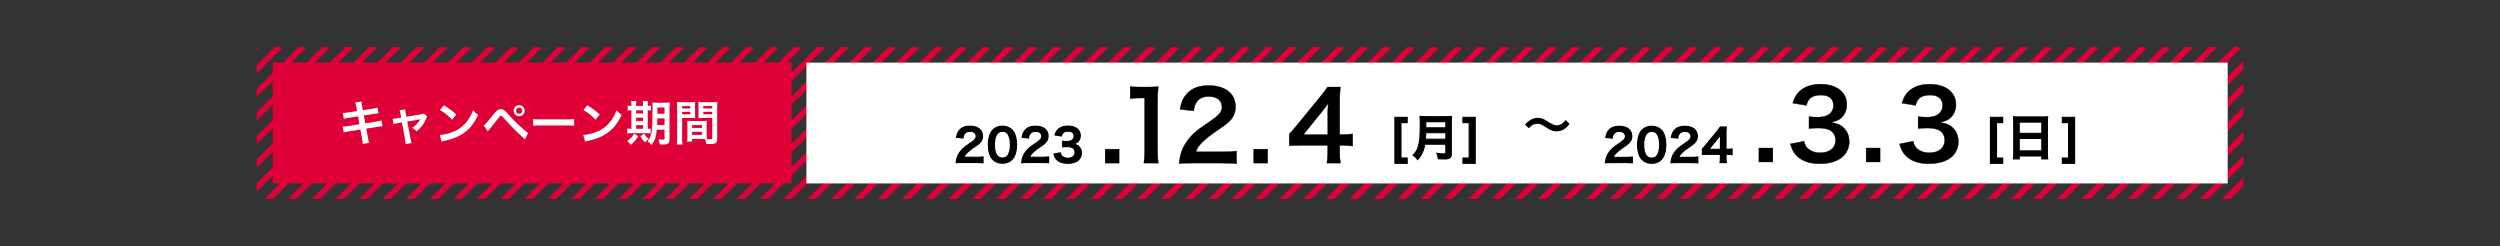 <?xml version="1.0" encoding="utf-8"?>
<!-- Generator: Adobe Illustrator 27.5.0, SVG Export Plug-In . SVG Version: 6.00 Build 0)  -->
<svg version="1.1" id="レイヤー_1" xmlns="http://www.w3.org/2000/svg" xmlns:xlink="http://www.w3.org/1999/xlink" x="0px"
	 y="0px" width="1366px" height="134.437px" viewBox="0 0 1366 134.437" style="enable-background:new 0 0 1366 134.437;"
	 xml:space="preserve">
<rect x="0" y="0" width="1366" height="134.437" fill="#333333" stroke="none"/>
<style type="text/css">
	.st0{clip-path:url(#SVGID_00000127040016423756009150000011998931875402141330_);}
	.st1{fill:#DF0037;}
	.st2{fill:#FFFFFF;}
</style>
<g>
	<g>
		<defs>
			<rect id="SVGID_1_" x="140.25" y="25.719" width="1085.5" height="83"/>
		</defs>
		<clipPath id="SVGID_00000060709242184659184520000001629758905512852873_">
			<use xlink:href="#SVGID_1_"  style="overflow:visible;"/>
		</clipPath>
		<g style="clip-path:url(#SVGID_00000060709242184659184520000001629758905512852873_);">
			
				<rect x="38.286" y="65.74" transform="matrix(0.707 -0.707 0.707 0.707 -18.971 88.953)" class="st1" width="119.253" height="3.285"/>
			
				<rect x="51.185" y="65.74" transform="matrix(0.707 -0.707 0.707 0.707 -15.195 98.073)" class="st1" width="119.252" height="3.285"/>
			
				<rect x="64.075" y="65.741" transform="matrix(0.707 -0.707 0.707 0.707 -11.404 107.245)" class="st1" width="119.253" height="3.285"/>
			
				<rect x="76.956" y="65.738" transform="matrix(0.707 -0.707 0.707 0.707 -7.627 116.355)" class="st1" width="119.253" height="3.285"/>
			
				<rect x="89.846" y="65.74" transform="matrix(0.707 -0.707 0.707 0.707 -3.875 125.406)" class="st1" width="119.253" height="3.285"/>
			
				<rect x="102.745" y="65.74" transform="matrix(0.707 -0.707 0.707 0.707 -0.098 134.527)" class="st1" width="119.253" height="3.285"/>
			
				<rect x="115.636" y="65.741" transform="matrix(0.707 -0.707 0.707 0.707 3.708 143.714)" class="st1" width="119.253" height="3.285"/>
			
				<rect x="128.516" y="65.738" transform="matrix(0.707 -0.707 0.707 0.707 7.485 152.824)" class="st1" width="119.253" height="3.285"/>
			
				<rect x="141.406" y="65.74" transform="matrix(0.707 -0.707 0.707 0.707 11.221 161.86)" class="st1" width="119.253" height="3.285"/>
			
				<rect x="154.306" y="65.74" transform="matrix(0.707 -0.707 0.707 0.707 14.998 170.98)" class="st1" width="119.253" height="3.285"/>
			
				<rect x="167.196" y="65.741" transform="matrix(0.707 -0.707 0.707 0.707 18.82 180.183)" class="st1" width="119.253" height="3.285"/>
			
				<rect x="180.076" y="65.738" transform="matrix(0.707 -0.707 0.707 0.707 22.597 189.293)" class="st1" width="119.253" height="3.285"/>
			
				<rect x="192.966" y="65.74" transform="matrix(0.707 -0.707 0.707 0.707 26.318 198.313)" class="st1" width="119.253" height="3.285"/>
			
				<rect x="205.866" y="65.74" transform="matrix(0.707 -0.707 0.707 0.707 30.095 207.433)" class="st1" width="119.253" height="3.285"/>
			
				<rect x="218.756" y="65.741" transform="matrix(0.707 -0.707 0.707 0.707 33.932 216.652)" class="st1" width="119.253" height="3.285"/>
			
				<rect x="231.636" y="65.738" transform="matrix(0.707 -0.707 0.707 0.707 37.709 225.762)" class="st1" width="119.253" height="3.285"/>
			
				<rect x="244.527" y="65.74" transform="matrix(0.707 -0.707 0.707 0.707 41.414 234.767)" class="st1" width="119.253" height="3.285"/>
			
				<rect x="257.426" y="65.74" transform="matrix(0.707 -0.707 0.707 0.707 45.191 243.887)" class="st1" width="119.253" height="3.285"/>
			
				<rect x="270.316" y="65.741" transform="matrix(0.707 -0.707 0.707 0.707 49.044 253.121)" class="st1" width="119.253" height="3.285"/>
			
				<rect x="283.197" y="65.738" transform="matrix(0.707 -0.707 0.707 0.707 52.821 262.231)" class="st1" width="119.253" height="3.285"/>
			
				<rect x="296.086" y="65.74" transform="matrix(0.707 -0.707 0.707 0.707 56.51 271.22)" class="st1" width="119.253" height="3.285"/>
			
				<rect x="308.986" y="65.74" transform="matrix(0.707 -0.707 0.707 0.707 60.287 280.34)" class="st1" width="119.253" height="3.285"/>
			
				<rect x="321.876" y="65.741" transform="matrix(0.707 -0.707 0.707 0.707 64.156 289.59)" class="st1" width="119.253" height="3.285"/>
			
				<rect x="334.757" y="65.738" transform="matrix(0.707 -0.707 0.707 0.707 67.933 298.7)" class="st1" width="119.253" height="3.285"/>
			
				<rect x="347.647" y="65.74" transform="matrix(0.707 -0.707 0.707 0.707 71.607 307.673)" class="st1" width="119.253" height="3.285"/>
			
				<rect x="360.546" y="65.74" transform="matrix(0.707 -0.707 0.707 0.707 75.384 316.793)" class="st1" width="119.253" height="3.285"/>
			
				<rect x="373.436" y="65.741" transform="matrix(0.707 -0.707 0.707 0.707 79.268 326.059)" class="st1" width="119.253" height="3.285"/>
			
				<rect x="386.317" y="65.738" transform="matrix(0.707 -0.707 0.707 0.707 83.046 335.169)" class="st1" width="119.253" height="3.285"/>
			
				<rect x="399.207" y="65.74" transform="matrix(0.707 -0.707 0.707 0.707 86.703 344.126)" class="st1" width="119.253" height="3.285"/>
			
				<rect x="412.106" y="65.74" transform="matrix(0.707 -0.707 0.707 0.707 90.48 353.246)" class="st1" width="119.253" height="3.285"/>
			
				<rect x="424.997" y="65.741" transform="matrix(0.707 -0.707 0.707 0.707 94.38 362.528)" class="st1" width="119.253" height="3.285"/>
			
				<rect x="437.877" y="65.738" transform="matrix(0.707 -0.707 0.707 0.707 98.157 371.638)" class="st1" width="119.253" height="3.285"/>
			
				<rect x="450.767" y="65.74" transform="matrix(0.707 -0.707 0.707 0.707 101.8 380.58)" class="st1" width="119.253" height="3.285"/>
			
				<rect x="463.667" y="65.74" transform="matrix(0.707 -0.707 0.707 0.707 105.576 389.7)" class="st1" width="119.253" height="3.285"/>
			
				<rect x="476.557" y="65.741" transform="matrix(0.707 -0.707 0.707 0.707 109.492 398.997)" class="st1" width="119.253" height="3.285"/>
			
				<rect x="489.437" y="65.738" transform="matrix(0.707 -0.707 0.707 0.707 113.27 408.107)" class="st1" width="119.253" height="3.285"/>
			
				<rect x="502.327" y="65.74" transform="matrix(0.707 -0.707 0.707 0.707 116.896 417.033)" class="st1" width="119.253" height="3.285"/>
			
				<rect x="515.227" y="65.74" transform="matrix(0.707 -0.707 0.707 0.707 120.673 426.153)" class="st1" width="119.253" height="3.285"/>
			
				<rect x="528.117" y="65.741" transform="matrix(0.707 -0.707 0.707 0.707 124.605 435.466)" class="st1" width="119.253" height="3.285"/>
			
				<rect x="540.997" y="65.738" transform="matrix(0.707 -0.707 0.707 0.707 128.382 444.576)" class="st1" width="119.253" height="3.285"/>
			
				<rect x="553.888" y="65.74" transform="matrix(0.707 -0.707 0.707 0.707 131.992 453.486)" class="st1" width="119.253" height="3.285"/>
			
				<rect x="566.787" y="65.74" transform="matrix(0.707 -0.707 0.707 0.707 135.769 462.607)" class="st1" width="119.253" height="3.285"/>
			
				<rect x="579.677" y="65.741" transform="matrix(0.707 -0.707 0.707 0.707 139.716 471.935)" class="st1" width="119.253" height="3.285"/>
			
				<rect x="592.558" y="65.738" transform="matrix(0.707 -0.707 0.707 0.707 143.494 481.045)" class="st1" width="119.253" height="3.285"/>
			
				<rect x="605.447" y="65.74" transform="matrix(0.707 -0.707 0.707 0.707 147.089 489.94)" class="st1" width="119.253" height="3.285"/>
			
				<rect x="618.347" y="65.74" transform="matrix(0.707 -0.707 0.707 0.707 150.866 499.06)" class="st1" width="119.253" height="3.285"/>
			
				<rect x="631.237" y="65.741" transform="matrix(0.707 -0.707 0.707 0.707 154.829 508.404)" class="st1" width="119.253" height="3.285"/>
			
				<rect x="644.118" y="65.738" transform="matrix(0.707 -0.707 0.707 0.707 158.606 517.514)" class="st1" width="119.253" height="3.285"/>
			
				<rect x="657.008" y="65.74" transform="matrix(0.707 -0.707 0.707 0.707 162.185 526.393)" class="st1" width="119.253" height="3.285"/>
			
				<rect x="669.908" y="65.74" transform="matrix(0.707 -0.707 0.707 0.707 165.962 535.513)" class="st1" width="119.253" height="3.285"/>
			
				<rect x="682.797" y="65.741" transform="matrix(0.707 -0.707 0.707 0.707 169.941 544.873)" class="st1" width="119.253" height="3.285"/>
			
				<rect x="695.678" y="65.738" transform="matrix(0.707 -0.707 0.707 0.707 173.718 553.983)" class="st1" width="119.253" height="3.285"/>
			
				<rect x="708.568" y="65.74" transform="matrix(0.707 -0.707 0.707 0.707 177.281 562.846)" class="st1" width="119.253" height="3.285"/>
			
				<rect x="721.467" y="65.74" transform="matrix(0.707 -0.707 0.707 0.707 181.058 571.966)" class="st1" width="119.253" height="3.285"/>
			
				<rect x="734.358" y="65.741" transform="matrix(0.707 -0.707 0.707 0.707 185.053 581.342)" class="st1" width="119.253" height="3.285"/>
			
				<rect x="747.238" y="65.738" transform="matrix(0.707 -0.707 0.707 0.707 188.83 590.452)" class="st1" width="119.253" height="3.285"/>
			
				<rect x="760.128" y="65.74" transform="matrix(0.707 -0.707 0.707 0.707 192.378 599.3)" class="st1" width="119.253" height="3.285"/>
			
				<rect x="773.028" y="65.74" transform="matrix(0.707 -0.707 0.707 0.707 196.155 608.42)" class="st1" width="119.253" height="3.285"/>
			
				<rect x="785.917" y="65.741" transform="matrix(0.707 -0.707 0.707 0.707 200.165 617.811)" class="st1" width="119.253" height="3.285"/>
			
				<rect x="798.798" y="65.738" transform="matrix(0.707 -0.707 0.707 0.707 203.942 626.921)" class="st1" width="119.253" height="3.285"/>
			
				<rect x="811.688" y="65.74" transform="matrix(0.707 -0.707 0.707 0.707 207.474 635.753)" class="st1" width="119.253" height="3.285"/>
			
				<rect x="824.588" y="65.74" transform="matrix(0.707 -0.707 0.707 0.707 211.251 644.873)" class="st1" width="119.253" height="3.285"/>
			
				<rect x="837.478" y="65.741" transform="matrix(0.707 -0.707 0.707 0.707 215.277 654.28)" class="st1" width="119.253" height="3.285"/>
			
				<rect x="850.358" y="65.738" transform="matrix(0.707 -0.707 0.707 0.707 219.054 663.39)" class="st1" width="119.253" height="3.285"/>
			
				<rect x="863.239" y="65.741" transform="matrix(0.707 -0.707 0.707 0.707 222.828 672.502)" class="st1" width="119.253" height="3.285"/>
			
				<rect x="876.12" y="65.738" transform="matrix(0.707 -0.707 0.707 0.707 226.605 681.612)" class="st1" width="119.253" height="3.285"/>
			
				<rect x="889.01" y="65.74" transform="matrix(0.707 -0.707 0.707 0.707 230.113 690.42)" class="st1" width="119.253" height="3.285"/>
			
				<rect x="901.909" y="65.74" transform="matrix(0.707 -0.707 0.707 0.707 233.89 699.54)" class="st1" width="119.253" height="3.285"/>
			
				<rect x="914.799" y="65.741" transform="matrix(0.707 -0.707 0.707 0.707 237.94 708.97)" class="st1" width="119.253" height="3.285"/>
			
				<rect x="927.68" y="65.738" transform="matrix(0.707 -0.707 0.707 0.707 241.717 718.08)" class="st1" width="119.253" height="3.285"/>
			
				<rect x="940.57" y="65.74" transform="matrix(0.707 -0.707 0.707 0.707 245.21 726.873)" class="st1" width="119.253" height="3.285"/>
			
				<rect x="953.469" y="65.74" transform="matrix(0.707 -0.707 0.707 0.707 248.987 735.993)" class="st1" width="119.253" height="3.285"/>
			
				<rect x="966.36" y="65.741" transform="matrix(0.707 -0.707 0.707 0.707 253.052 745.44)" class="st1" width="119.253" height="3.285"/>
			
				<rect x="979.24" y="65.738" transform="matrix(0.707 -0.707 0.707 0.707 256.829 754.55)" class="st1" width="119.253" height="3.285"/>
			
				<rect x="992.13" y="65.74" transform="matrix(0.707 -0.707 0.707 0.707 260.306 763.326)" class="st1" width="119.253" height="3.285"/>
			
				<rect x="1005.03" y="65.74" transform="matrix(0.707 -0.707 0.707 0.707 264.083 772.446)" class="st1" width="119.253" height="3.285"/>
			
				<rect x="1017.919" y="65.741" transform="matrix(0.707 -0.707 0.707 0.707 268.164 781.908)" class="st1" width="119.253" height="3.285"/>
			
				<rect x="1030.8" y="65.738" transform="matrix(0.707 -0.707 0.707 0.707 271.941 791.018)" class="st1" width="119.253" height="3.285"/>
			
				<rect x="1043.691" y="65.74" transform="matrix(0.707 -0.707 0.707 0.707 275.403 799.78)" class="st1" width="119.253" height="3.285"/>
			
				<rect x="1056.59" y="65.74" transform="matrix(0.707 -0.707 0.707 0.707 279.179 808.899)" class="st1" width="119.253" height="3.285"/>
			
				<rect x="1069.48" y="65.741" transform="matrix(0.707 -0.707 0.707 0.707 283.276 818.378)" class="st1" width="119.253" height="3.285"/>
			
				<rect x="1082.361" y="65.738" transform="matrix(0.707 -0.707 0.707 0.707 287.053 827.488)" class="st1" width="119.253" height="3.285"/>
			
				<rect x="1095.25" y="65.74" transform="matrix(0.707 -0.707 0.707 0.707 290.499 836.233)" class="st1" width="119.253" height="3.285"/>
			
				<rect x="1108.15" y="65.74" transform="matrix(0.707 -0.707 0.707 0.707 294.276 845.353)" class="st1" width="119.253" height="3.285"/>
			
				<rect x="1121.04" y="65.741" transform="matrix(0.707 -0.707 0.707 0.707 298.388 854.846)" class="st1" width="119.253" height="3.285"/>
			
				<rect x="1133.921" y="65.738" transform="matrix(0.707 -0.707 0.707 0.707 302.165 863.956)" class="st1" width="119.253" height="3.285"/>
			
				<rect x="1146.811" y="65.74" transform="matrix(0.707 -0.707 0.707 0.707 305.596 872.686)" class="st1" width="119.253" height="3.285"/>
			
				<rect x="1159.71" y="65.74" transform="matrix(0.707 -0.707 0.707 0.707 309.372 881.806)" class="st1" width="119.253" height="3.285"/>
			
				<rect x="1172.6" y="65.741" transform="matrix(0.707 -0.707 0.707 0.707 313.5 891.316)" class="st1" width="119.253" height="3.285"/>
			
				<rect x="1185.481" y="65.738" transform="matrix(0.707 -0.707 0.707 0.707 317.277 900.426)" class="st1" width="119.253" height="3.285"/>
			
				<rect x="1198.371" y="65.74" transform="matrix(0.707 -0.707 0.707 0.707 320.692 909.139)" class="st1" width="119.253" height="3.285"/>
			
				<rect x="1211.27" y="65.74" transform="matrix(0.707 -0.707 0.707 0.707 324.469 918.26)" class="st1" width="119.253" height="3.285"/>
			
				<rect x="1224.16" y="65.741" transform="matrix(0.707 -0.707 0.707 0.707 328.612 927.784)" class="st1" width="119.253" height="3.285"/>
			
				<rect x="1237.041" y="65.738" transform="matrix(0.707 -0.707 0.707 0.707 332.389 936.894)" class="st1" width="119.253" height="3.285"/>
			
				<rect x="1249.931" y="65.74" transform="matrix(0.707 -0.707 0.707 0.707 335.788 945.593)" class="st1" width="119.253" height="3.285"/>
			
				<rect x="1262.83" y="65.74" transform="matrix(0.707 -0.707 0.707 0.707 339.565 954.713)" class="st1" width="119.253" height="3.285"/>
			
				<rect x="1275.72" y="65.741" transform="matrix(0.707 -0.707 0.707 0.707 343.724 964.254)" class="st1" width="119.253" height="3.285"/>
			
				<rect x="1288.601" y="65.738" transform="matrix(0.707 -0.707 0.707 0.707 347.502 973.364)" class="st1" width="119.253" height="3.285"/>
			
				<rect x="1301.491" y="65.74" transform="matrix(0.707 -0.707 0.707 0.707 350.885 982.046)" class="st1" width="119.253" height="3.285"/>
			
				<rect x="1314.391" y="65.74" transform="matrix(0.707 -0.707 0.707 0.707 354.661 991.166)" class="st1" width="119.253" height="3.285"/>
			
				<rect x="1327.281" y="65.741" transform="matrix(0.707 -0.707 0.707 0.707 358.836 1000.723)" class="st1" width="119.252" height="3.285"/>
			
				<rect x="1340.161" y="65.738" transform="matrix(0.707 -0.707 0.707 0.707 362.614 1009.832)" class="st1" width="119.253" height="3.285"/>
			
				<rect x="1353.052" y="65.74" transform="matrix(0.707 -0.707 0.707 0.707 365.981 1018.5)" class="st1" width="119.253" height="3.285"/>
			
				<rect x="1365.951" y="65.74" transform="matrix(0.707 -0.707 0.707 0.707 369.758 1027.619)" class="st1" width="119.253" height="3.285"/>
			
				<rect x="1378.841" y="65.741" transform="matrix(0.707 -0.707 0.707 0.707 373.949 1037.192)" class="st1" width="119.253" height="3.285"/>
			
				<rect x="1391.722" y="65.738" transform="matrix(0.707 -0.707 0.707 0.707 377.726 1046.302)" class="st1" width="119.253" height="3.285"/>
			
				<rect x="1404.611" y="65.74" transform="matrix(0.707 -0.707 0.707 0.707 381.077 1054.953)" class="st1" width="119.253" height="3.285"/>
			
				<rect x="1417.511" y="65.74" transform="matrix(0.707 -0.707 0.707 0.707 384.854 1064.073)" class="st1" width="119.253" height="3.285"/>
			
				<rect x="1430.401" y="65.741" transform="matrix(0.707 -0.707 0.707 0.707 389.061 1073.661)" class="st1" width="119.252" height="3.285"/>
			
				<rect x="1443.282" y="65.738" transform="matrix(0.707 -0.707 0.707 0.707 392.838 1082.771)" class="st1" width="119.253" height="3.285"/>
			
				<rect x="1456.172" y="65.74" transform="matrix(0.707 -0.707 0.707 0.707 396.174 1091.406)" class="st1" width="119.253" height="3.285"/>
			
				<rect x="1469.071" y="65.74" transform="matrix(0.707 -0.707 0.707 0.707 399.95 1100.526)" class="st1" width="119.253" height="3.285"/>
			
				<rect x="1481.961" y="65.741" transform="matrix(0.707 -0.707 0.707 0.707 404.173 1110.13)" class="st1" width="119.253" height="3.285"/>
			
				<rect x="1494.842" y="65.738" transform="matrix(0.707 -0.707 0.707 0.707 407.95 1119.24)" class="st1" width="119.253" height="3.285"/>
			
				<rect x="1507.732" y="65.74" transform="matrix(0.707 -0.707 0.707 0.707 411.27 1127.859)" class="st1" width="119.253" height="3.285"/>
			
				<rect x="1520.631" y="65.74" transform="matrix(0.707 -0.707 0.707 0.707 415.047 1136.979)" class="st1" width="119.253" height="3.285"/>
			
				<rect x="1533.522" y="65.741" transform="matrix(0.707 -0.707 0.707 0.707 419.285 1146.599)" class="st1" width="119.252" height="3.285"/>
			
				<rect x="1546.402" y="65.738" transform="matrix(0.707 -0.707 0.707 0.707 423.062 1155.708)" class="st1" width="119.253" height="3.285"/>
			
				<rect x="1559.292" y="65.739" transform="matrix(0.707 -0.707 0.707 0.707 426.366 1164.313)" class="st1" width="119.253" height="3.285"/>
			
				<rect x="1572.191" y="65.739" transform="matrix(0.707 -0.707 0.707 0.707 430.143 1173.433)" class="st1" width="119.253" height="3.285"/>
			
				<rect x="1585.081" y="65.741" transform="matrix(0.707 -0.707 0.707 0.707 434.397 1183.068)" class="st1" width="119.252" height="3.285"/>
			
				<rect x="1597.962" y="65.738" transform="matrix(0.707 -0.707 0.707 0.707 438.174 1192.178)" class="st1" width="119.252" height="3.285"/>
		</g>
	</g>
	<rect x="148.99" y="34.219" class="st1" width="283.509" height="66"/>
	<rect x="440.631" y="34.219" class="st2" width="776.571" height="66"/>
	<g>
		<g>
			<path class="st2" d="M194.695,58.471c-0.235-1.281-0.34-1.725-0.627-2.457l3.45-0.549
				c0.027,0.679,0.131,1.438,0.314,2.457l0.418,2.274l5.515-0.863c1.281-0.209,1.83-0.34,2.509-0.575
				l0.549,3.136c-0.706,0.052-0.706,0.052-2.509,0.34l-5.515,0.863l0.784,4.287l6.142-0.967
				c1.098-0.183,2.013-0.392,2.719-0.601l0.575,3.136c-0.549,0.026-0.654,0.026-1.203,0.131
				c-0.157,0-0.287,0.026-0.418,0.052c-0.183,0.026-0.523,0.079-1.045,0.157l-6.221,0.993l0.941,5.071
				c0.314,1.725,0.34,1.804,0.627,2.692l-3.502,0.627c-0.026-0.784-0.131-1.516-0.34-2.744l-0.941-5.149
				l-6.456,1.02c-1.255,0.209-1.726,0.314-2.666,0.575l-0.523-3.215c0.888,0,1.647-0.078,2.771-0.262l6.351-1.019
				l-0.784-4.287l-4.862,0.758c-1.203,0.209-2.17,0.392-2.875,0.601l-0.523-3.215
				c0.941-0.026,1.778-0.131,2.875-0.287l4.862-0.758L194.695,58.471z"/>
			<path class="st2" d="M218.79,62.183c-0.209-1.124-0.261-1.385-0.496-1.96l3.11-0.471
				c0,0.523,0.079,1.098,0.262,2.013l0.392,2.013l7.815-1.307c0.758-0.104,1.203-0.235,1.725-0.444l1.83,1.647
				c-0.235,0.34-0.392,0.627-0.654,1.255c-1.15,2.901-2.64,4.862-5.149,6.796
				c-0.941-0.993-1.333-1.281-2.431-1.856c1.934-1.202,3.372-2.718,4.444-4.679
				c-0.314,0.078-0.314,0.078-0.967,0.183l-6.142,1.019l1.856,9.671c0.261,1.438,0.261,1.438,0.496,2.117
				l-3.267,0.575c0-0.679-0.053-1.255-0.209-2.117l-1.778-9.749l-2.248,0.366c-0.914,0.157-1.542,0.314-2.3,0.575
				l-0.549-2.98c0.836,0,1.49-0.078,2.483-0.235l2.169-0.366L218.79,62.183z"/>
			<path class="st2" d="M240.325,73.762c2.248-0.131,5.358-0.889,7.737-1.934c3.267-1.411,5.698-3.424,7.763-6.404
				c1.15-1.673,1.882-3.11,2.666-5.228c1.019,1.228,1.437,1.621,2.771,2.561
				c-2.222,4.783-4.705,7.867-8.286,10.246c-2.666,1.777-5.907,3.058-9.958,3.921
				c-1.046,0.209-1.124,0.235-1.726,0.444L240.325,73.762z M242.546,57.531c3.111,1.934,4.731,3.136,6.744,5.045
				l-2.248,2.849c-2.091-2.222-4.235-3.947-6.665-5.306L242.546,57.531z"/>
			<path class="st2" d="M264.315,68.534c0.758-0.418,2.117-1.96,5.619-6.351c0.889-1.15,1.438-1.725,1.96-2.065
				c0.549-0.34,1.151-0.497,1.778-0.497c1.307,0,1.908,0.418,3.895,2.666c3.111,3.45,5.541,5.829,8.469,8.338
				c1.49,1.307,1.908,1.621,2.483,1.986l-1.647,3.581c-4.888-4.47-6.221-5.803-11.056-11.056
				c-1.673-1.83-1.673-1.83-2.118-1.83c-0.418,0-0.522,0.078-1.594,1.516c-1.072,1.438-3.267,4.156-4.679,5.829
				c-0.418,0.497-0.522,0.627-0.888,1.098L264.315,68.534z M286.69,60.484c0,1.673-1.359,3.032-3.032,3.032
				c-1.647,0-3.006-1.359-3.006-3.032c0-1.647,1.359-3.006,3.006-3.006
				C285.33,57.478,286.69,58.837,286.69,60.484z M281.959,60.484c0,0.941,0.758,1.725,1.699,1.725
				c0.967,0,1.725-0.784,1.725-1.725s-0.758-1.699-1.725-1.699C282.716,58.785,281.959,59.543,281.959,60.484z"/>
			<path class="st2" d="M291.312,65.058c1.151,0.157,1.647,0.183,4.235,0.183h13.931c2.587,0,3.084-0.026,4.234-0.183
				v3.633c-1.045-0.131-1.333-0.131-4.261-0.131h-13.879c-2.927,0-3.215,0-4.261,0.131V65.058z"/>
			<path class="st2" d="M318.727,73.762c2.248-0.131,5.358-0.889,7.737-1.934c3.267-1.411,5.698-3.424,7.763-6.404
				c1.15-1.673,1.882-3.11,2.666-5.228c1.019,1.228,1.437,1.621,2.771,2.561c-2.222,4.783-4.705,7.867-8.286,10.246
				c-2.666,1.777-5.907,3.058-9.958,3.921c-1.046,0.209-1.124,0.235-1.726,0.444L318.727,73.762z M320.948,57.531
				c3.111,1.934,4.731,3.136,6.744,5.045l-2.248,2.849c-2.091-2.222-4.235-3.947-6.665-5.306L320.948,57.531z"/>
			<path class="st2" d="M344.991,57.426c0-0.941-0.026-1.594-0.13-2.222h2.849c-0.105,0.627-0.131,1.281-0.131,2.222
				v0.444h3.764v-0.444c0-1.019-0.026-1.647-0.131-2.222h2.849c-0.105,0.601-0.131,1.255-0.131,2.222v0.444
				c0.914-0.026,1.333-0.052,1.777-0.131v2.64c-0.444-0.078-0.836-0.105-1.777-0.105v10.089
				c0.862-0.026,1.097-0.026,1.568-0.104v2.614c-0.497-0.052-1.124-0.078-2.196-0.078h-8.573
				c-1.072,0-1.516,0.026-2.013,0.105v-2.64c0.523,0.078,0.941,0.104,1.934,0.104h0.34V60.275
				c-1.097,0-1.515,0.026-1.986,0.105v-2.64c0.444,0.105,0.889,0.131,1.986,0.131V57.426z M348.755,74.389
				c-1.333,2.196-2.038,3.006-4.025,4.757c-0.576-0.784-0.967-1.202-2.013-2.065
				c1.804-1.281,2.719-2.248,3.817-4.051L348.755,74.389z M351.343,62v-1.725h-3.764V62H351.343z M351.343,66.078v-1.778
				h-3.764v1.778H351.343z M351.343,70.364v-1.986h-3.764v1.986H351.343z M351.97,73.082
				c0.915,1.411,0.967,1.464,2.431,2.797c-0.81,0.627-1.411,1.202-1.96,1.934
				c-1.49-1.647-1.49-1.647-2.535-3.372L351.97,73.082z M358.871,70.835c-0.392,4.13-1.046,6.038-2.875,8.39
				c-0.81-0.915-1.307-1.359-2.222-2.117c1.281-1.438,1.882-2.771,2.248-4.862
				c0.365-2.248,0.522-6.116,0.522-12.834c0-1.777-0.026-2.509-0.131-3.398c0.836,0.078,1.542,0.104,2.901,0.104
				h3.79c1.438,0,2.039-0.026,2.823-0.104c-0.079,0.653-0.105,1.438-0.105,2.875v17.329
				c0,1.281-0.366,2.091-1.098,2.405c-0.523,0.235-1.437,0.366-2.588,0.366c-0.314,0-0.365,0-1.646-0.078
				c-0.131-1.124-0.287-1.777-0.68-2.875c1.176,0.209,1.699,0.262,2.3,0.262c0.81,0,0.993-0.104,0.993-0.575
				v-4.888H358.871z M359.184,64.666c-0.026,1.542-0.052,2.509-0.131,3.686h4.051v-3.686H359.184z M363.105,58.707
				h-3.895v3.45h3.895V58.707z"/>
			<path class="st2" d="M372.72,75.749c0,1.568,0.052,2.509,0.157,3.215h-3.058c0.105-0.784,0.157-1.621,0.157-3.241
				v-17.068c0-1.359-0.026-2.091-0.105-2.927c0.732,0.079,1.412,0.105,2.693,0.105h4.626
				c1.359,0,1.96-0.026,2.666-0.105c-0.052,0.836-0.079,1.411-0.079,2.431v3.999c0,1.202,0.027,1.804,0.079,2.378
				c-0.68-0.052-1.49-0.078-2.405-0.078h-4.731V75.749z M372.72,59.256h4.495v-1.307h-4.495V59.256z
				 M372.72,62.444h4.495v-1.333h-4.495V62.444z M386.129,73.684c0,0.993,0.026,1.594,0.079,2.274
				c0.575,0.052,1.516,0.131,1.986,0.131c0.732,0,0.967-0.183,0.967-0.706V64.457h-5.149
				c-0.915,0-1.752,0.026-2.405,0.078c0.052-0.758,0.078-1.255,0.078-2.378v-3.999c0-0.889-0.026-1.621-0.078-2.431
				c0.706,0.079,1.333,0.105,2.666,0.105h5.019c1.307,0,1.96-0.026,2.692-0.105
				c-0.078,0.941-0.105,1.594-0.105,2.901v17.12c0,1.568-0.314,2.248-1.255,2.64
				c-0.549,0.235-1.333,0.314-2.953,0.314c-0.366,0-0.47,0-1.804-0.078c-0.157-1.176-0.287-1.647-0.68-2.692
				c-0.758-0.026-1.255-0.026-1.463-0.026h-5.541v1.464h-2.771c0.105-0.627,0.183-1.673,0.183-2.614v-6.377
				c0-0.915-0.026-1.647-0.078-2.353c0.758,0.078,1.359,0.105,2.43,0.105h5.829c1.098,0,1.673-0.026,2.431-0.105
				c-0.053,0.68-0.079,1.333-0.079,2.353V73.684z M378.183,69.894h5.332v-1.568h-5.332V69.894z M378.183,73.71
				h5.332v-1.699h-5.332V73.71z M384.273,59.256h4.888v-1.307h-4.888V59.256z M384.273,62.444h4.888v-1.333h-4.888
				V62.444z"/>
		</g>
	</g>
	<g>
		<g>
			<g>
				<path d="M525.59,88.803c-1.909,0-2.3,0.025-3.157,0.122c0.147-1.395,0.318-2.251,0.636-3.132
					c0.661-1.786,1.762-3.353,3.352-4.796c0.856-0.759,1.591-1.321,4.038-2.961
					c2.251-1.542,2.936-2.349,2.936-3.597c0-1.664-1.297-2.692-3.377-2.692c-1.419,0-2.496,0.489-3.107,1.444
					c-0.416,0.587-0.588,1.126-0.758,2.251l-3.5-0.416c0.343-1.86,0.783-2.863,1.689-3.915
					c1.223-1.419,3.156-2.178,5.603-2.178c4.283,0,6.925,2.055,6.925,5.408c0,1.615-0.538,2.789-1.738,3.915
					c-0.685,0.636-0.93,0.832-4.111,3.01c-1.077,0.758-2.3,1.786-2.911,2.447
					c-0.734,0.783-1.028,1.272-1.395,2.202h6.852c1.541,0,2.765-0.073,3.572-0.196v3.23
					c-1.15-0.098-2.128-0.147-3.695-0.147H525.59z"/>
				<path d="M537.44,89.277l-0.326-0.028c-1.056-0.09-2.038-0.146-3.669-0.146H525.59
					c-1.878,0-2.268,0.023-3.123,0.12l-0.371,0.043l0.039-0.372c0.151-1.436,0.328-2.304,0.652-3.203
					c0.675-1.824,1.798-3.432,3.433-4.916c0.888-0.786,1.635-1.355,4.073-2.988
					c2.174-1.489,2.803-2.24,2.803-3.348c0-1.498-1.15-2.392-3.077-2.392c-1.32,0-2.308,0.452-2.855,1.306
					c-0.388,0.547-0.546,1.023-0.714,2.135l-0.044,0.287l-4.105-0.488l0.058-0.315
					c0.349-1.894,0.808-2.956,1.756-4.057c1.287-1.493,3.303-2.282,5.831-2.282c4.457,0,7.226,2.187,7.226,5.708
					c0,1.67-0.565,2.945-1.832,4.134c-0.688,0.639-0.92,0.829-4.147,3.039c-1.058,0.746-2.263,1.757-2.861,2.403
					c-0.574,0.612-0.868,1.03-1.165,1.698h6.402c1.478,0,2.697-0.067,3.528-0.192l0.345-0.052V89.277z
					 M525.59,88.503h7.855c1.484,0,2.439,0.046,3.394,0.121v-2.561c-0.835,0.1-1.956,0.153-3.272,0.153h-7.293
					l0.162-0.41c0.395-0.999,0.721-1.514,1.455-2.297c0.622-0.671,1.865-1.718,2.958-2.487
					c3.195-2.187,3.42-2.372,4.08-2.984c1.151-1.08,1.641-2.185,1.641-3.696c0-3.198-2.477-5.108-6.625-5.108
					c-2.348,0-4.207,0.717-5.376,2.074c-0.828,0.961-1.239,1.861-1.561,3.459l2.893,0.344
					c0.17-1.011,0.363-1.526,0.764-2.093c0.656-1.023,1.818-1.57,3.352-1.57c2.268,0,3.677,1.146,3.677,2.992
					c0,1.353-0.688,2.216-3.067,3.845c-2.41,1.615-3.146,2.174-4.009,2.938c-1.559,1.416-2.63,2.946-3.27,4.676
					c-0.278,0.768-0.442,1.523-0.578,2.689C523.436,88.52,523.969,88.503,525.59,88.503z"/>
			</g>
			<g>
				<path d="M542.569,87.213c-0.734-0.734-1.297-1.59-1.615-2.471c-0.636-1.737-0.955-3.646-0.955-5.628
					c0-2.594,0.588-5.286,1.493-6.778c1.322-2.202,3.524-3.401,6.24-3.401c2.08,0,3.866,0.685,5.163,1.982
					c0.734,0.734,1.297,1.591,1.615,2.471c0.636,1.713,0.955,3.671,0.955,5.677c0,3.01-0.661,5.653-1.811,7.243
					c-1.37,1.909-3.401,2.888-5.946,2.888C545.628,89.195,543.866,88.51,542.569,87.213z M550.375,85.329
					c1.101-1.15,1.713-3.426,1.713-6.289c0-2.838-0.612-5.066-1.713-6.264c-0.587-0.661-1.566-1.028-2.667-1.028
					c-1.175,0-2.031,0.392-2.741,1.248c-1.077,1.273-1.615,3.279-1.615,5.946c0,2.569,0.465,4.698,1.248,5.824
					c0.758,1.077,1.786,1.591,3.132,1.591C548.809,86.356,549.763,85.989,550.375,85.329z"/>
				<path d="M547.707,89.495c-2.146,0-3.997-0.716-5.351-2.07l0,0l0,0c-0.771-0.771-1.354-1.663-1.685-2.582
					c-0.645-1.761-0.973-3.689-0.973-5.73c0-2.673,0.603-5.395,1.536-6.934c1.373-2.286,3.68-3.546,6.497-3.546
					c2.162,0,4.021,0.716,5.375,2.07c0.77,0.771,1.353,1.664,1.685,2.582c0.636,1.712,0.973,3.711,0.973,5.779
					c0,3.073-0.681,5.777-1.868,7.419C552.483,88.453,550.342,89.495,547.707,89.495z M547.732,69.234
					c-2.598,0-4.723,1.156-5.983,3.256c-0.868,1.431-1.45,4.092-1.45,6.624c0,1.97,0.315,3.829,0.936,5.525
					c0.303,0.837,0.837,1.654,1.546,2.363l0,0c1.239,1.239,2.943,1.894,4.926,1.894
					c2.469,0,4.387-0.929,5.703-2.763c1.115-1.543,1.754-4.119,1.754-7.068c0-1.998-0.324-3.925-0.936-5.573
					c-0.303-0.838-0.836-1.655-1.545-2.364C551.444,69.888,549.732,69.234,547.732,69.234z M547.732,86.656
					c-1.459,0-2.563-0.562-3.378-1.718c-0.828-1.19-1.303-3.376-1.303-5.997c0-2.752,0.568-4.818,1.686-6.14
					c0.764-0.923,1.709-1.354,2.97-1.354c1.201,0,2.254,0.411,2.891,1.129c1.153,1.254,1.789,3.551,1.789,6.464
					c0,2.978-0.637,5.284-1.794,6.494C549.932,86.247,548.889,86.656,547.732,86.656z M547.707,72.047
					c-1.083,0-1.857,0.351-2.51,1.139c-1.026,1.213-1.546,3.149-1.546,5.755c0,2.465,0.446,4.578,1.194,5.653
					c0.693,0.983,1.637,1.462,2.886,1.462c0.992,0,1.874-0.34,2.422-0.932l0.003-0.004
					c1.036-1.081,1.629-3.298,1.629-6.081c0-2.762-0.58-4.914-1.633-6.061
					C549.627,72.385,548.737,72.047,547.707,72.047z"/>
			</g>
			<g>
				<path d="M561.407,88.803c-1.909,0-2.3,0.025-3.157,0.122c0.147-1.395,0.318-2.251,0.636-3.132
					c0.661-1.786,1.762-3.353,3.352-4.796c0.856-0.759,1.591-1.321,4.038-2.961
					c2.251-1.542,2.936-2.349,2.936-3.597c0-1.664-1.297-2.692-3.377-2.692c-1.419,0-2.496,0.489-3.107,1.444
					c-0.416,0.587-0.588,1.126-0.758,2.251l-3.5-0.416c0.343-1.86,0.783-2.863,1.689-3.915
					c1.223-1.419,3.156-2.178,5.603-2.178c4.282,0,6.925,2.055,6.925,5.408c0,1.615-0.538,2.789-1.738,3.915
					c-0.685,0.636-0.93,0.832-4.111,3.01c-1.077,0.758-2.3,1.786-2.911,2.447
					c-0.734,0.783-1.028,1.272-1.395,2.202h6.852c1.541,0,2.765-0.073,3.572-0.196v3.23
					c-1.15-0.098-2.129-0.147-3.695-0.147H561.407z"/>
				<path d="M573.257,89.277l-0.326-0.028c-1.056-0.09-2.038-0.146-3.67-0.146h-7.854
					c-1.878,0-2.268,0.023-3.123,0.12l-0.371,0.043l0.039-0.372c0.151-1.436,0.328-2.304,0.652-3.203
					c0.676-1.825,1.798-3.433,3.433-4.916c0.888-0.786,1.635-1.355,4.073-2.988
					c2.174-1.489,2.803-2.24,2.803-3.348c0-1.498-1.15-2.392-3.077-2.392c-1.32,0-2.308,0.452-2.855,1.306
					c-0.388,0.547-0.546,1.023-0.714,2.135l-0.044,0.287l-4.105-0.488l0.058-0.315
					c0.349-1.894,0.808-2.956,1.756-4.057c1.287-1.493,3.303-2.282,5.831-2.282c4.457,0,7.226,2.187,7.226,5.708
					c0,1.67-0.565,2.945-1.832,4.134c-0.688,0.639-0.92,0.829-4.147,3.039c-1.058,0.746-2.263,1.757-2.861,2.403
					c-0.574,0.612-0.868,1.03-1.165,1.698h6.402c1.478,0,2.697-0.067,3.528-0.192l0.345-0.052V89.277z
					 M561.407,88.503h7.854c1.485,0,2.44,0.046,3.395,0.121v-2.561c-0.835,0.1-1.956,0.153-3.272,0.153h-7.293
					l0.162-0.41c0.395-0.999,0.721-1.514,1.455-2.297c0.622-0.671,1.866-1.718,2.958-2.487
					c3.195-2.187,3.42-2.372,4.08-2.984c1.151-1.08,1.641-2.185,1.641-3.696c0-3.198-2.477-5.108-6.625-5.108
					c-2.348,0-4.207,0.717-5.376,2.074c-0.828,0.961-1.239,1.861-1.561,3.459l2.893,0.344
					c0.17-1.011,0.363-1.526,0.764-2.093c0.656-1.023,1.818-1.57,3.352-1.57c2.268,0,3.677,1.146,3.677,2.992
					c0,1.353-0.688,2.216-3.067,3.845c-2.41,1.615-3.146,2.174-4.009,2.938c-1.559,1.415-2.629,2.945-3.27,4.676
					c-0.278,0.768-0.442,1.523-0.578,2.689C559.253,88.52,559.786,88.503,561.407,88.503z"/>
			</g>
			<g>
				<path d="M579.34,83.493c0.318,1.126,0.539,1.517,1.151,2.007c0.808,0.636,1.786,0.954,2.961,0.954
					c2.422,0,3.964-1.248,3.964-3.181c0-1.126-0.489-2.056-1.37-2.569c-0.588-0.343-1.738-0.587-2.814-0.587
					s-1.786,0.025-2.619,0.122v-3.034c0.783,0.098,1.321,0.122,2.374,0.122c2.447,0,3.891-1.125,3.891-3.01
					c0-1.688-1.15-2.643-3.23-2.643c-1.199,0-2.08,0.269-2.667,0.758c-0.49,0.465-0.734,0.881-1.028,1.884
					l-3.5-0.587c0.612-1.811,1.175-2.667,2.325-3.499c1.248-0.905,2.838-1.346,4.796-1.346
					c4.087,0,6.729,2.056,6.729,5.237c0,1.468-0.636,2.814-1.688,3.597c-0.538,0.416-1.077,0.612-2.374,0.954
					c1.738,0.269,2.643,0.685,3.5,1.64c0.807,0.905,1.175,1.933,1.175,3.377c0,1.321-0.563,2.667-1.469,3.573
					c-1.345,1.297-3.401,1.982-6.02,1.982c-2.863,0-4.82-0.734-6.215-2.325c-0.612-0.685-0.93-1.321-1.371-2.741
					L579.34,83.493z"/>
				<path d="M583.426,89.544c-2.942,0-4.989-0.771-6.441-2.427c-0.642-0.719-0.977-1.385-1.432-2.849l-0.099-0.319
					l4.098-0.803l0.075,0.266c0.305,1.078,0.491,1.407,1.049,1.854c0.758,0.598,1.666,0.889,2.773,0.889
					c2.26,0,3.664-1.104,3.664-2.881c0-1.031-0.433-1.851-1.221-2.31c-0.543-0.317-1.663-0.546-2.663-0.546
					c-0.988,0-1.728,0.02-2.584,0.12l-0.335,0.039v-3.711l0.338,0.042c0.745,0.093,1.269,0.12,2.337,0.12
					c2.282,0,3.59-0.988,3.59-2.71c0-1.936-1.593-2.343-2.929-2.343c-1.094,0-1.927,0.232-2.475,0.689
					c-0.402,0.382-0.637,0.729-0.932,1.738l-0.075,0.256l-4.11-0.69l0.113-0.334
					c0.639-1.89,1.231-2.776,2.433-3.646c1.301-0.944,2.927-1.403,4.972-1.403c4.27,0,7.029,2.173,7.029,5.537
					c0,1.56-0.676,2.995-1.81,3.838c-0.372,0.288-0.74,0.475-1.302,0.664c1.085,0.293,1.798,0.737,2.473,1.489
					c0.865,0.971,1.251,2.074,1.251,3.577c0,1.396-0.582,2.811-1.557,3.785
					C588.252,88.829,586.098,89.544,583.426,89.544z M576.228,84.408c0.378,1.162,0.67,1.709,1.207,2.311
					c1.331,1.518,3.234,2.224,5.991,2.224c2.514,0,4.524-0.656,5.811-1.898c0.848-0.848,1.377-2.135,1.377-3.357
					c0-1.363-0.328-2.313-1.099-3.177c-0.801-0.893-1.639-1.282-3.322-1.543l-1.419-0.22l1.389-0.367
					c1.328-0.35,1.794-0.536,2.267-0.901c0.986-0.734,1.571-1.988,1.571-3.36c0-2.999-2.523-4.937-6.429-4.937
					c-1.913,0-3.424,0.421-4.62,1.289c-1.014,0.734-1.552,1.493-2.101,3.019l2.889,0.485
					c0.269-0.85,0.528-1.285,1.031-1.762c0.674-0.562,1.635-0.841,2.874-0.841c2.243,0,3.53,1.073,3.53,2.943
					c0,2.072-1.567,3.31-4.191,3.31c-0.93,0-1.461-0.02-2.074-0.085v2.363c0.749-0.073,1.438-0.088,2.318-0.088
					c1.129,0,2.321,0.253,2.966,0.628c0.965,0.563,1.519,1.594,1.519,2.829c0,2.115-1.674,3.481-4.264,3.481
					c-1.229,0-2.288-0.343-3.146-1.019c-0.609-0.487-0.875-0.902-1.177-1.895L576.228,84.408z"/>
			</g>
		</g>
		<g>
			<g>
				<path d="M603.863,89.121v-7.625h7.625v7.625H603.863z"/>
				<path d="M611.588,89.222h-7.825v-7.825h7.825V89.222z M603.963,89.021h7.425V81.597h-7.425V89.021z"/>
			</g>
			<g>
				<path d="M625.013,89.121c0.314-2.037,0.418-4.073,0.418-6.789v-28.775h-2.507c-1.932,0-3.446,0.104-5.379,0.313
					v-6.632c1.619,0.261,2.767,0.313,5.222,0.313h4.805c2.663,0,3.446-0.052,5.327-0.261
					c-0.314,3.081-0.417,5.484-0.417,8.617v26.425c0,2.768,0.104,4.648,0.417,6.789H625.013z"/>
				<path d="M633.014,89.222h-8.118l0.018-0.115c0.296-1.924,0.417-3.887,0.417-6.774v-28.675h-2.407
					c-2.054,0-3.632,0.125-5.368,0.313l-0.111,0.012V47.121l0.116,0.019c1.642,0.265,2.791,0.312,5.206,0.312h4.805
					c2.679,0,3.446-0.053,5.315-0.261l0.123-0.014l-0.013,0.123c-0.3,2.95-0.417,5.363-0.417,8.607v26.425
					c0,2.865,0.113,4.701,0.416,6.774L633.014,89.222z M625.129,89.021h7.654c-0.293-2.038-0.402-3.866-0.402-6.689
					V55.907c0-3.206,0.114-5.603,0.406-8.504c-1.791,0.197-2.585,0.248-5.215,0.248h-4.805
					c-2.369,0-3.527-0.045-5.122-0.296v6.404c1.699-0.182,3.259-0.302,5.279-0.302h2.607v28.875
					C625.532,85.173,625.415,87.123,625.129,89.021z"/>
			</g>
			<g>
				<path d="M651.02,89.121c-4.073,0-4.909,0.052-6.737,0.261c0.314-2.977,0.679-4.804,1.358-6.685
					c1.41-3.812,3.76-7.154,7.154-10.236c1.828-1.619,3.395-2.82,8.617-6.319c4.805-3.29,6.267-5.013,6.267-7.677
					c0-3.551-2.768-5.745-7.207-5.745c-3.029,0-5.327,1.044-6.633,3.081c-0.888,1.253-1.253,2.402-1.619,4.804
					l-7.468-0.888c0.731-3.969,1.671-6.11,3.603-8.356c2.611-3.029,6.737-4.648,11.959-4.648
					c9.139,0,14.779,4.387,14.779,11.541c0,3.447-1.149,5.954-3.708,8.356c-1.462,1.358-1.984,1.776-8.774,6.423
					c-2.298,1.619-4.909,3.812-6.214,5.222c-1.567,1.671-2.194,2.716-2.977,4.7h14.623
					c3.29,0,5.902-0.157,7.624-0.418v6.893c-2.454-0.209-4.543-0.313-7.885-0.313H651.02z"/>
				<path d="M675.769,89.544l-0.109-0.009c-2.271-0.193-4.381-0.313-7.877-0.313h-16.764
					c-4.037,0-4.878,0.049-6.725,0.261l-0.124,0.014l0.013-0.124c0.318-3.018,0.687-4.836,1.363-6.708
					c1.408-3.806,3.756-7.167,7.181-10.276c1.873-1.658,3.458-2.863,8.629-6.328
					c4.826-3.305,6.222-5.008,6.222-7.594c0-3.482-2.723-5.644-7.107-5.644c-3.011,0-5.275,1.05-6.548,3.035
					c-0.858,1.212-1.233,2.325-1.604,4.766l-0.015,0.096l-7.669-0.912l0.019-0.105
					c0.724-3.935,1.673-6.134,3.625-8.403c2.641-3.063,6.803-4.683,12.035-4.683
					c9.178,0,14.879,4.461,14.879,11.641c0,3.448-1.119,5.968-3.739,8.429c-1.443,1.341-1.932,1.741-8.786,6.433
					c-2.293,1.616-4.9,3.806-6.198,5.208c-1.477,1.576-2.118,2.57-2.903,4.532h14.475
					c3.18,0,5.811-0.144,7.61-0.416l0.115-0.017V89.544z M651.02,89.021h16.764c3.446,0,5.549,0.116,7.785,0.304
					v-6.669c-1.804,0.263-4.401,0.402-7.524,0.402h-14.769l0.054-0.137c0.821-2.081,1.465-3.098,2.997-4.732
					c1.305-1.41,3.925-3.612,6.23-5.236c6.843-4.685,7.329-5.083,8.763-6.415
					c2.577-2.418,3.676-4.895,3.676-8.283c0-7.057-5.625-11.441-14.679-11.441c-5.173,0-9.282,1.595-11.883,4.613
					c-1.909,2.218-2.846,4.373-3.561,8.204l7.266,0.864c0.372-2.41,0.756-3.53,1.621-4.752
					c1.309-2.042,3.632-3.123,6.714-3.123c4.507,0,7.307,2.24,7.307,5.845c0,2.667-1.415,4.408-6.31,7.76
					c-5.162,3.459-6.743,4.66-8.607,6.311c-3.399,3.086-5.73,6.421-7.126,10.196
					c-0.661,1.829-1.026,3.61-1.339,6.537C646.168,89.069,647.064,89.021,651.02,89.021z"/>
			</g>
			<g>
				<path d="M685.017,89.121v-7.625h7.625v7.625H685.017z"/>
				<path d="M692.742,89.222h-7.825v-7.825h7.825V89.222z M685.117,89.021h7.425V81.597h-7.425V89.021z"/>
			</g>
			<g>
				<path d="M739.121,79.826c-1.932-0.261-3.029-0.313-5.222-0.365h-1.88v3.708c0,2.663,0.104,4.021,0.417,5.953
					h-7.416c0.314-1.828,0.417-3.447,0.417-6.058v-3.603h-14.466c-3.081,0-4.752,0.052-6.528,0.209v-6.423
					c1.776-1.932,2.35-2.611,4.178-4.804l12.377-15.145c2.298-2.768,3.134-3.865,4.335-5.745h7.05
					c-0.314,3.029-0.365,4.857-0.365,8.826v17.129h1.828c2.089,0,3.342-0.104,5.274-0.365V79.826z M725.491,62.749
					c0-2.454,0.052-4.126,0.261-6.267c-1.044,1.514-1.671,2.35-3.551,4.648l-10.027,12.429h13.317V62.749z"/>
				<path d="M732.554,89.222h-7.652l0.02-0.117c0.307-1.791,0.416-3.372,0.416-6.041v-3.503h-14.366
					c-3.107,0-4.752,0.052-6.519,0.208l-0.109,0.01v-6.572l0.027-0.029c1.786-1.943,2.382-2.65,4.175-4.801
					l12.376-15.144c2.342-2.821,3.151-3.893,4.328-5.735l0.029-0.046h7.215l-0.011,0.11
					c-0.312,3.017-0.365,4.847-0.365,8.816v17.029h1.728c2.18,0,3.433-0.118,5.261-0.364l0.113-0.015v6.913
					l-0.113-0.015c-1.957-0.265-3.09-0.314-5.211-0.364h-1.778v3.608c0,2.584,0.097,3.971,0.416,5.937
					L732.554,89.222z M725.139,89.021h7.18c-0.306-1.918-0.4-3.308-0.4-5.853v-3.808h1.98
					c2.089,0.05,3.224,0.099,5.122,0.351v-6.456c-1.776,0.238-3.029,0.351-5.175,0.351h-1.928V56.377
					c0-3.928,0.051-5.765,0.355-8.726h-6.885c-1.167,1.822-1.984,2.904-4.313,5.708l-12.376,15.144
					c-1.787,2.144-2.387,2.855-4.155,4.78V79.56c1.733-0.149,3.378-0.2,6.428-0.2h14.566v3.703
					C725.538,85.687,725.434,87.265,725.139,89.021z M725.591,73.659h-13.627l10.158-12.592
					c1.893-2.313,2.517-3.148,3.547-4.642l0.219-0.318l-0.037,0.385c-0.219,2.244-0.26,3.931-0.26,6.257V73.659z
					 M712.383,73.459h13.008V62.749c0-2.147,0.038-3.832,0.226-5.896c-0.912,1.313-1.578,2.189-3.338,4.34
					L712.383,73.459z"/>
			</g>
		</g>
		<g>
			<g>
				<path d="M768.891,89.244h-6.713V64.116h6.713v2.892h-3.396v19.343h3.396V89.244z"/>
				<path d="M769.192,89.544h-7.313V63.816h7.313v3.492h-3.396v18.743h3.396V89.544z M762.479,88.944h6.112v-2.292
					h-3.396V66.709h3.396v-2.292h-6.112V88.944z"/>
			</g>
			<g>
				<path d="M778.495,78.79c-0.239,1.353-0.451,2.229-0.77,3.158c-0.716,2.017-1.618,3.556-3.131,5.254
					c-0.769-1.035-1.433-1.698-2.467-2.441c1.485-1.486,2.228-2.68,2.839-4.67
					c0.796-2.467,1.061-5.572,1.061-12.471c0-1.91-0.026-3.078-0.133-4.006c1.035,0.106,1.752,0.133,3.105,0.133
					h11.065c1.459,0,2.176-0.026,3.078-0.133c-0.106,0.716-0.133,1.433-0.133,2.998v17.194
					c0,1.327-0.291,2.096-0.955,2.521c-0.584,0.398-1.327,0.531-3.078,0.531c-0.849,0-1.725-0.026-3.078-0.106
					c-0.159-1.274-0.318-1.884-0.77-2.972c1.353,0.212,2.813,0.318,3.901,0.318c0.796,0,0.982-0.133,0.982-0.716
					v-4.59H778.495z M790.01,76.083v-3.555h-10.985c0,0.823-0.053,1.406-0.213,3.555H790.01z M790.01,69.821
					v-3.317h-10.959v3.317H790.01z"/>
				<path d="M774.573,87.675l-0.219-0.296c-0.757-1.019-1.408-1.663-2.401-2.377l-0.287-0.206l0.249-0.25
					c1.477-1.478,2.175-2.625,2.764-4.546c0.784-2.429,1.048-5.553,1.048-12.383c0-1.795-0.021-3.021-0.131-3.972
					l-0.043-0.371l0.371,0.038c0.992,0.102,1.681,0.131,3.074,0.131h11.065c1.499,0,2.182-0.029,3.042-0.131
					l0.39-0.046l-0.057,0.388c-0.101,0.679-0.129,1.341-0.129,2.954v17.194c0,1.434-0.338,2.29-1.094,2.773
					c-0.64,0.436-1.429,0.578-3.239,0.578c-0.911,0-1.808-0.031-3.095-0.107l-0.249-0.015l-0.031-0.248
					c-0.155-1.239-0.309-1.834-0.749-2.894l-0.205-0.494l0.529,0.083c1.256,0.197,2.697,0.315,3.854,0.315
					c0.682,0,0.682-0.056,0.682-0.416v-4.29h-10.965c-0.225,1.235-0.436,2.08-0.737,2.955
					c-0.744,2.097-1.669,3.648-3.19,5.356L774.573,87.675z M772.583,84.723c0.802,0.605,1.393,1.189,2.028,2.004
					c1.325-1.54,2.156-2.978,2.831-4.88c0.308-0.898,0.521-1.77,0.757-3.109l0.044-0.248h12.067v4.89
					c0,0.854-0.451,1.016-1.282,1.016c-1.03,0-2.277-0.091-3.429-0.246c0.295,0.777,0.435,1.363,0.564,2.315
					c1.145,0.065,1.974,0.091,2.813,0.091c1.67,0,2.377-0.116,2.909-0.479c0.58-0.371,0.824-1.049,0.824-2.273
					V66.611c0-1.354,0.021-2.056,0.087-2.659c-0.729,0.071-1.429,0.093-2.731,0.093H778.999
					c-1.241,0-1.934-0.023-2.77-0.099c0.081,0.922,0.098,2.076,0.098,3.673c0,6.901-0.272,10.071-1.076,12.563
					C774.672,82.071,773.959,83.295,772.583,84.723z M790.311,76.383h-11.82l0.083-1.115
					c0.114-1.527,0.153-2.041,0.153-2.741v-0.3h11.585V76.383z M779.136,75.783h10.574v-2.955h-10.387
					c-0.01,0.591-0.053,1.162-0.152,2.486L779.136,75.783z M790.311,70.121h-11.559v-3.917h11.559V70.121z
					 M779.352,69.521h10.358v-2.717h-10.358V69.521z"/>
			</g>
			<g>
				<path d="M802.745,86.352V67.008h-3.396v-2.892h6.713v25.127h-6.713v-2.892H802.745z"/>
				<path d="M806.362,89.544h-7.313v-3.492h3.396V67.308h-3.396v-3.492h7.313V89.544z M799.649,88.944h6.112V64.416
					h-6.112v2.292h3.396v19.943h-3.396V88.944z"/>
			</g>
		</g>
		<g>
			<path d="M833.241,68.12c0.982-1.194,1.459-1.619,2.627-2.361c1.619-1.008,2.813-1.38,4.351-1.38
				c1.221,0,2.283,0.239,3.423,0.796c0.69,0.345,0.69,0.345,2.415,1.459c2.017,1.3,3.423,1.857,4.697,1.857
				c0.557,0,1.327-0.212,1.963-0.504c1.141-0.584,1.831-1.167,2.76-2.414l2.122,2.123
				c-1.088,1.38-1.645,1.937-2.521,2.574c-1.353,1.008-2.865,1.512-4.59,1.512c-0.796,0-1.619-0.133-2.335-0.371
				c-1.034-0.345-1.565-0.61-3.635-1.964c-2.335-1.486-3.158-1.804-4.564-1.804c-1.725,0-2.946,0.637-4.617,2.441
				L833.241,68.12z"/>
		</g>
		<g>
			<g>
				<path d="M880.342,88.852c-1.909,0-2.3,0.025-3.157,0.122c0.147-1.395,0.318-2.251,0.636-3.132
					c0.661-1.786,1.762-3.353,3.352-4.796c0.856-0.759,1.591-1.321,4.038-2.961
					c2.251-1.542,2.936-2.349,2.936-3.597c0-1.664-1.297-2.692-3.377-2.692c-1.419,0-2.496,0.489-3.107,1.444
					c-0.416,0.587-0.588,1.126-0.758,2.251l-3.5-0.416c0.343-1.86,0.783-2.863,1.689-3.915
					c1.223-1.419,3.156-2.178,5.604-2.178c4.283,0,6.925,2.055,6.925,5.408c0,1.615-0.538,2.789-1.738,3.915
					c-0.685,0.636-0.93,0.832-4.111,3.01c-1.077,0.758-2.3,1.786-2.911,2.447
					c-0.734,0.783-1.028,1.272-1.395,2.202h6.852c1.541,0,2.765-0.073,3.572-0.196v3.23
					c-1.15-0.098-2.128-0.147-3.695-0.147H880.342z"/>
				<path d="M892.192,89.326l-0.326-0.028c-1.056-0.09-2.038-0.146-3.669-0.146h-7.855
					c-1.878,0-2.268,0.023-3.123,0.12l-0.371,0.043l0.039-0.372c0.151-1.436,0.328-2.304,0.652-3.203
					c0.675-1.824,1.798-3.432,3.433-4.916c0.888-0.786,1.635-1.355,4.073-2.988
					c2.174-1.489,2.803-2.24,2.803-3.348c0-1.498-1.15-2.392-3.077-2.392c-1.32,0-2.308,0.452-2.855,1.306
					c-0.388,0.547-0.546,1.023-0.714,2.135l-0.044,0.287l-4.105-0.488l0.058-0.315
					c0.349-1.894,0.808-2.956,1.756-4.057c1.287-1.493,3.303-2.282,5.831-2.282c4.457,0,7.226,2.187,7.226,5.708
					c0,1.67-0.565,2.945-1.832,4.134c-0.688,0.639-0.92,0.829-4.147,3.039c-1.058,0.746-2.263,1.757-2.861,2.403
					c-0.574,0.612-0.868,1.03-1.165,1.698h6.402c1.478,0,2.697-0.067,3.528-0.192l0.345-0.052V89.326z
					 M880.342,88.552h7.855c1.484,0,2.439,0.046,3.394,0.121V86.112c-0.835,0.1-1.956,0.153-3.272,0.153h-7.293
					l0.162-0.41c0.395-0.999,0.721-1.514,1.455-2.297c0.622-0.671,1.866-1.718,2.958-2.487
					c3.195-2.187,3.42-2.372,4.08-2.984c1.151-1.08,1.641-2.185,1.641-3.696c0-3.198-2.477-5.108-6.625-5.108
					c-2.348,0-4.207,0.717-5.376,2.074c-0.828,0.961-1.239,1.861-1.561,3.459l2.893,0.344
					c0.17-1.011,0.363-1.526,0.764-2.093c0.656-1.023,1.817-1.57,3.352-1.57c2.268,0,3.677,1.146,3.677,2.992
					c0,1.353-0.688,2.216-3.067,3.845c-2.41,1.615-3.146,2.174-4.009,2.938c-1.559,1.416-2.63,2.946-3.27,4.676
					c-0.278,0.768-0.442,1.523-0.578,2.689C878.188,88.569,878.721,88.552,880.342,88.552z"/>
			</g>
			<g>
				<path d="M897.321,87.262c-0.734-0.734-1.297-1.59-1.615-2.471c-0.636-1.737-0.955-3.646-0.955-5.628
					c0-2.594,0.588-5.286,1.493-6.778c1.322-2.202,3.524-3.401,6.24-3.401c2.08,0,3.866,0.685,5.163,1.982
					c0.734,0.734,1.297,1.591,1.615,2.471c0.636,1.713,0.955,3.671,0.955,5.677c0,3.01-0.661,5.653-1.811,7.243
					c-1.37,1.909-3.401,2.888-5.946,2.888C900.38,89.244,898.617,88.559,897.321,87.262z M905.127,85.377
					c1.101-1.15,1.713-3.426,1.713-6.289c0-2.839-0.612-5.066-1.713-6.264c-0.587-0.661-1.566-1.028-2.667-1.028
					c-1.175,0-2.031,0.392-2.741,1.248c-1.077,1.273-1.615,3.279-1.615,5.946c0,2.569,0.465,4.698,1.248,5.824
					c0.758,1.077,1.786,1.591,3.132,1.591C903.561,86.405,904.515,86.038,905.127,85.377z"/>
				<path d="M902.459,89.544c-2.146,0-3.997-0.716-5.351-2.07l0,0l0,0c-0.771-0.771-1.354-1.663-1.685-2.582
					c-0.645-1.761-0.973-3.689-0.973-5.73c0-2.673,0.603-5.395,1.536-6.934c1.373-2.286,3.68-3.546,6.497-3.546
					c2.162,0,4.021,0.716,5.375,2.07c0.77,0.771,1.353,1.664,1.685,2.582c0.636,1.712,0.973,3.711,0.973,5.779
					c0,3.073-0.681,5.777-1.868,7.419C907.235,88.502,905.094,89.544,902.459,89.544z M902.484,69.282
					c-2.598,0-4.723,1.156-5.983,3.256c-0.868,1.431-1.45,4.092-1.45,6.624c0,1.97,0.315,3.829,0.936,5.525
					c0.303,0.837,0.837,1.654,1.546,2.363l0,0c1.239,1.239,2.943,1.894,4.926,1.894
					c2.469,0,4.387-0.929,5.703-2.763c1.115-1.543,1.754-4.119,1.754-7.068c0-1.998-0.324-3.925-0.936-5.573
					c-0.303-0.838-0.836-1.655-1.545-2.364C906.196,69.937,904.484,69.282,902.484,69.282z M902.484,86.705
					c-1.459,0-2.563-0.562-3.378-1.718c-0.828-1.19-1.303-3.376-1.303-5.997c0-2.752,0.568-4.818,1.686-6.14
					c0.764-0.923,1.709-1.354,2.969-1.354c1.201,0,2.255,0.411,2.891,1.129c1.153,1.254,1.789,3.551,1.789,6.464
					c0,2.978-0.637,5.284-1.794,6.494C904.684,86.296,903.641,86.705,902.484,86.705z M902.459,72.096
					c-1.083,0-1.857,0.351-2.51,1.139c-1.026,1.213-1.545,3.149-1.545,5.755c0,2.465,0.446,4.578,1.194,5.653
					c0.693,0.983,1.637,1.462,2.886,1.462c0.992,0,1.874-0.34,2.422-0.932l0.003-0.004
					c1.036-1.081,1.629-3.298,1.629-6.081c0-2.762-0.58-4.914-1.633-6.061
					C904.379,72.434,903.489,72.096,902.459,72.096z"/>
			</g>
			<g>
				<path d="M916.159,88.852c-1.909,0-2.3,0.025-3.157,0.122c0.147-1.395,0.318-2.251,0.636-3.132
					c0.661-1.786,1.762-3.353,3.352-4.796c0.856-0.759,1.591-1.321,4.038-2.961
					c2.251-1.542,2.936-2.349,2.936-3.597c0-1.664-1.297-2.692-3.377-2.692c-1.419,0-2.496,0.489-3.107,1.444
					c-0.416,0.587-0.588,1.126-0.758,2.251l-3.5-0.416c0.343-1.86,0.783-2.863,1.689-3.915
					c1.223-1.419,3.156-2.178,5.603-2.178c4.282,0,6.925,2.055,6.925,5.408c0,1.615-0.538,2.789-1.738,3.915
					c-0.685,0.636-0.93,0.832-4.111,3.01c-1.077,0.758-2.3,1.786-2.911,2.447
					c-0.734,0.783-1.028,1.272-1.395,2.202h6.852c1.541,0,2.765-0.073,3.572-0.196v3.23
					c-1.15-0.098-2.129-0.147-3.695-0.147H916.159z"/>
				<path d="M928.008,89.326l-0.326-0.028c-1.056-0.09-2.038-0.146-3.67-0.146h-7.855
					c-1.878,0-2.268,0.023-3.123,0.12l-0.371,0.043l0.039-0.372c0.151-1.436,0.328-2.304,0.652-3.203
					c0.676-1.825,1.798-3.433,3.433-4.916c0.888-0.786,1.635-1.355,4.073-2.988
					c2.174-1.489,2.803-2.24,2.803-3.348c0-1.498-1.15-2.392-3.077-2.392c-1.32,0-2.308,0.452-2.855,1.306
					c-0.388,0.547-0.546,1.023-0.714,2.135l-0.044,0.287l-4.105-0.488l0.058-0.315
					c0.349-1.894,0.808-2.956,1.756-4.057c1.287-1.493,3.303-2.282,5.831-2.282c4.457,0,7.226,2.187,7.226,5.708
					c0,1.67-0.565,2.945-1.832,4.134c-0.688,0.639-0.92,0.829-4.147,3.039c-1.058,0.746-2.263,1.757-2.861,2.403
					c-0.574,0.612-0.869,1.03-1.165,1.698h6.402c1.478,0,2.697-0.067,3.528-0.192l0.345-0.052V89.326z
					 M916.159,88.552h7.855c1.485,0,2.44,0.046,3.395,0.121V86.112c-0.835,0.1-1.956,0.153-3.272,0.153h-7.293
					l0.162-0.41c0.395-0.999,0.721-1.514,1.455-2.297c0.622-0.671,1.866-1.718,2.958-2.487
					c3.195-2.187,3.42-2.372,4.08-2.984c1.151-1.08,1.641-2.185,1.641-3.696c0-3.198-2.477-5.108-6.625-5.108
					c-2.348,0-4.207,0.717-5.376,2.074c-0.828,0.961-1.239,1.861-1.561,3.459l2.893,0.344
					c0.17-1.011,0.363-1.526,0.764-2.093c0.656-1.023,1.818-1.57,3.352-1.57c2.268,0,3.677,1.146,3.677,2.992
					c0,1.353-0.688,2.216-3.067,3.845c-2.41,1.615-3.146,2.174-4.009,2.938c-1.559,1.415-2.629,2.945-3.27,4.676
					c-0.278,0.768-0.442,1.523-0.578,2.689C914.005,88.569,914.538,88.552,916.159,88.552z"/>
			</g>
			<g>
				<path d="M946.425,84.497c-0.905-0.122-1.419-0.147-2.447-0.171h-0.88v1.738c0,1.248,0.049,1.884,0.195,2.789
					h-3.475c0.147-0.856,0.196-1.615,0.196-2.838v-1.688h-6.779c-1.443,0-2.226,0.025-3.059,0.098v-3.01
					c0.832-0.905,1.101-1.223,1.958-2.251l5.799-7.096c1.077-1.297,1.469-1.811,2.032-2.692h3.303
					c-0.147,1.419-0.171,2.276-0.171,4.136v8.026h0.856c0.979,0,1.566-0.049,2.471-0.171V84.497z M940.038,76.495
					c0-1.15,0.024-1.933,0.122-2.936c-0.49,0.71-0.783,1.101-1.664,2.178l-4.698,5.824h6.24V76.495z"/>
				<path d="M943.645,89.152h-4.184l0.061-0.351c0.141-0.823,0.192-1.552,0.192-2.788v-1.389h-6.479
					c-1.447,0-2.212,0.024-3.033,0.097l-0.326,0.029v-3.454l0.079-0.086c0.832-0.905,1.091-1.212,1.949-2.24
					l5.797-7.094c1.09-1.312,1.465-1.81,2.011-2.663l0.089-0.138h3.8l-0.035,0.331
					c-0.145,1.4-0.169,2.253-0.169,4.105v7.726h0.556c1.006,0,1.585-0.054,2.431-0.169l0.34-0.046v3.819
					l-0.34-0.046c-0.908-0.123-1.409-0.145-2.415-0.169h-0.573v1.438c0,1.21,0.043,1.825,0.191,2.741
					L943.645,89.152z M940.169,88.552h2.774c-0.111-0.772-0.146-1.414-0.146-2.49v-2.038h1.181
					c0.885,0.021,1.408,0.042,2.147,0.131V81.706c-0.702,0.087-1.271,0.13-2.171,0.13h-1.157v-8.326
					c0-1.726,0.021-2.596,0.139-3.836h-2.807c-0.516,0.798-0.916,1.321-1.965,2.583l-5.798,7.095
					c-0.822,0.986-1.112,1.33-1.89,2.178v2.568c0.728-0.054,1.483-0.072,2.759-0.072h7.079v1.988
					C940.314,87.112,940.274,87.825,940.169,88.552z M940.338,81.86h-7.168l5.093-6.312
					c0.882-1.079,1.173-1.467,1.651-2.16l0.658-0.954l-0.113,1.154c-0.101,1.038-0.121,1.822-0.121,2.907V81.86z
					 M934.426,81.26h5.313v-4.766c0-0.705,0.008-1.285,0.041-1.89c-0.258,0.343-0.567,0.73-1.05,1.321
					L934.426,81.26z"/>
			</g>
		</g>
		<g>
			<g>
				<path d="M961.061,88.504V80.879h7.625v7.625H961.061z"/>
				<path d="M968.786,88.604h-7.825v-7.825h7.825V88.604z M961.161,88.403h7.425V80.979h-7.425V88.403z"/>
			</g>
			<g>
				<path d="M985.711,77.171c0.678,2.402,1.149,3.238,2.454,4.282c1.723,1.358,3.812,2.037,6.319,2.037
					c5.17,0,8.46-2.663,8.46-6.789c0-2.402-1.044-4.387-2.925-5.484c-1.253-0.731-3.708-1.253-6.006-1.253
					s-3.812,0.052-5.588,0.261v-6.476c1.671,0.209,2.82,0.261,5.066,0.261c5.223,0,8.303-2.402,8.303-6.423
					c0-3.603-2.454-5.64-6.893-5.64c-2.559,0-4.439,0.574-5.692,1.619c-1.045,0.992-1.567,1.88-2.194,4.021
					l-7.468-1.253c1.305-3.865,2.506-5.692,4.961-7.468c2.663-1.932,6.058-2.872,10.236-2.872
					c8.722,0,14.362,4.387,14.362,11.176c0,3.133-1.358,6.006-3.604,7.677c-1.149,0.888-2.298,1.306-5.066,2.037
					c3.708,0.574,5.64,1.462,7.468,3.499c1.723,1.932,2.506,4.126,2.506,7.207c0,2.82-1.201,5.692-3.134,7.625
					c-2.872,2.768-7.259,4.23-12.847,4.23c-6.11,0-10.288-1.567-13.264-4.961c-1.306-1.462-1.984-2.82-2.925-5.849
					L985.711,77.171z"/>
				<path d="M994.432,89.544c-6.112,0-10.351-1.587-13.34-4.995c-1.313-1.47-2.001-2.845-2.945-5.885l-0.033-0.106
					l7.668-1.501l0.025,0.089c0.681,2.411,1.133,3.202,2.421,4.231c1.72,1.355,3.767,2.015,6.256,2.015
					c5.079,0,8.36-2.625,8.36-6.689c0-2.364-1.048-4.332-2.875-5.397c-1.251-0.73-3.7-1.24-5.955-1.24
					c-2.13,0-3.725,0.043-5.576,0.261l-0.112,0.013v-6.701l0.113,0.014c1.615,0.202,2.749,0.26,5.053,0.26
					c5.136,0,8.203-2.364,8.203-6.323c0-3.573-2.413-5.54-6.793-5.54c-2.464,0-4.357,0.537-5.628,1.596
					c-1.072,1.018-1.558,1.91-2.162,3.972l-0.025,0.085l-0.087-0.015l-7.583-1.273l0.037-0.111
					c1.321-3.909,2.534-5.736,4.997-7.517c2.681-1.945,6.049-2.891,10.294-2.891c8.785,0,14.462,4.426,14.462,11.276
					c0,3.159-1.362,6.059-3.644,7.757c-1.111,0.859-2.226,1.28-4.648,1.933c3.44,0.584,5.321,1.513,7.065,3.456
					c1.751,1.964,2.532,4.207,2.532,7.274c0,2.838-1.183,5.715-3.163,7.695
					C1004.458,88.071,999.992,89.544,994.432,89.544z M978.372,78.71c0.917,2.934,1.595,4.277,2.871,5.706
					c2.948,3.362,7.139,4.928,13.19,4.928c5.507,0,9.925-1.453,12.778-4.202c1.942-1.942,3.103-4.766,3.103-7.553
					c0-3.014-0.765-5.216-2.481-7.14c-1.808-2.014-3.677-2.888-7.409-3.466l-0.473-0.073l0.463-0.122
					c2.711-0.716,3.878-1.129,5.03-2.019c2.233-1.662,3.565-4.501,3.565-7.598c0-6.728-5.598-11.076-14.262-11.076
					c-4.202,0-7.531,0.933-10.177,2.853c-2.4,1.736-3.597,3.521-4.887,7.308l7.264,1.219
					c0.597-2.018,1.117-2.956,2.196-3.98c1.312-1.094,3.249-1.647,5.761-1.647c4.444,0,6.993,2.092,6.993,5.74
					c0,4.085-3.142,6.524-8.403,6.524c-2.26,0-3.4-0.056-4.966-0.248v6.25c1.813-0.208,3.394-0.249,5.488-0.249
					c2.287,0,4.777,0.521,6.056,1.267c1.89,1.103,2.974,3.133,2.974,5.57c0,4.185-3.36,6.889-8.56,6.889
					c-2.537,0-4.624-0.673-6.381-2.058c-1.297-1.038-1.79-1.88-2.464-4.245L978.372,78.71z"/>
			</g>
			<g>
				<path d="M1019.656,88.504V80.879h7.625v7.625H1019.656z"/>
				<path d="M1027.381,88.604h-7.825v-7.825h7.825V88.604z M1019.756,88.403h7.425V80.979h-7.425V88.403z"/>
			</g>
			<g>
				<path d="M1045.35,77.171c0.678,2.402,1.149,3.238,2.454,4.282c1.723,1.358,3.812,2.037,6.319,2.037
					c5.17,0,8.46-2.663,8.46-6.789c0-2.402-1.045-4.387-2.925-5.484c-1.253-0.731-3.708-1.253-6.006-1.253
					c-2.298,0-3.812,0.052-5.588,0.261v-6.476c1.671,0.209,2.82,0.261,5.066,0.261
					c5.223,0,8.303-2.402,8.303-6.423c0-3.603-2.454-5.64-6.893-5.64c-2.559,0-4.439,0.574-5.692,1.619
					c-1.045,0.992-1.567,1.88-2.194,4.021l-7.468-1.253c1.305-3.865,2.507-5.692,4.961-7.468
					c2.663-1.932,6.058-2.872,10.236-2.872c8.722,0,14.362,4.387,14.362,11.176c0,3.133-1.358,6.006-3.604,7.677
					c-1.149,0.888-2.298,1.306-5.066,2.037c3.708,0.574,5.64,1.462,7.468,3.499
					c1.724,1.932,2.507,4.126,2.507,7.207c0,2.82-1.201,5.692-3.134,7.625c-2.872,2.768-7.259,4.23-12.847,4.23
					c-6.11,0-10.288-1.567-13.264-4.961c-1.306-1.462-1.984-2.82-2.925-5.849L1045.35,77.171z"/>
				<path d="M1054.071,89.544c-6.112,0-10.351-1.587-13.34-4.995c-1.313-1.47-2.001-2.845-2.945-5.885l-0.033-0.106
					l7.668-1.501l0.025,0.089c0.681,2.411,1.133,3.202,2.421,4.231c1.72,1.355,3.767,2.015,6.256,2.015
					c5.079,0,8.36-2.625,8.36-6.689c0-2.364-1.048-4.332-2.875-5.397c-1.251-0.73-3.7-1.24-5.955-1.24
					c-2.13,0-3.725,0.043-5.576,0.261l-0.112,0.013v-6.701l0.113,0.014c1.615,0.202,2.749,0.26,5.053,0.26
					c5.136,0,8.203-2.364,8.203-6.323c0-3.573-2.413-5.54-6.793-5.54c-2.464,0-4.357,0.537-5.628,1.596
					c-1.072,1.018-1.558,1.91-2.162,3.972l-0.025,0.085l-0.087-0.015l-7.583-1.273l0.037-0.111
					c1.321-3.909,2.534-5.736,4.997-7.517c2.681-1.945,6.049-2.891,10.294-2.891c8.785,0,14.462,4.426,14.462,11.276
					c0,3.159-1.362,6.059-3.644,7.757c-1.111,0.859-2.226,1.28-4.648,1.933c3.44,0.584,5.321,1.513,7.065,3.456
					c1.751,1.964,2.532,4.207,2.532,7.274c0,2.838-1.183,5.715-3.163,7.695
					C1064.096,88.071,1059.63,89.544,1054.071,89.544z M1038.01,78.71c0.917,2.934,1.595,4.277,2.871,5.706
					c2.948,3.362,7.139,4.928,13.19,4.928c5.507,0,9.925-1.453,12.777-4.202c1.942-1.942,3.103-4.766,3.103-7.553
					c0-3.014-0.765-5.216-2.481-7.14c-1.808-2.014-3.677-2.888-7.409-3.466l-0.473-0.073l0.463-0.122
					c2.711-0.716,3.878-1.129,5.03-2.019c2.233-1.662,3.565-4.501,3.565-7.598c0-6.728-5.598-11.076-14.262-11.076
					c-4.202,0-7.531,0.933-10.177,2.853c-2.4,1.736-3.597,3.521-4.887,7.308l7.264,1.219
					c0.597-2.018,1.117-2.956,2.196-3.98c1.312-1.094,3.249-1.647,5.761-1.647c4.444,0,6.993,2.092,6.993,5.74
					c0,4.085-3.142,6.524-8.403,6.524c-2.26,0-3.4-0.056-4.966-0.248v6.25c1.814-0.208,3.394-0.249,5.488-0.249
					c2.287,0,4.777,0.521,6.056,1.267c1.89,1.103,2.974,3.133,2.974,5.57c0,4.185-3.36,6.889-8.56,6.889
					c-2.537,0-4.623-0.673-6.381-2.058c-1.297-1.038-1.79-1.88-2.464-4.245L1038.01,78.71z"/>
			</g>
		</g>
		<g>
			<g>
				<path d="M1094.284,89.244h-6.713V64.116h6.713v2.892h-3.396v19.343h3.396V89.244z"/>
				<path d="M1094.584,89.544h-7.313V63.816h7.313v3.492h-3.396v18.743h3.396V89.544z M1087.872,88.944h6.112v-2.292
					h-3.396V66.709h3.396v-2.292h-6.112V88.944z"/>
			</g>
			<g>
				<path d="M1100.306,66.611c0-1.035-0.053-1.964-0.133-2.839c0.849,0.106,1.724,0.133,2.945,0.133h12.842
					c1.247,0,2.07-0.026,2.866-0.133c-0.106,1.008-0.133,1.778-0.133,2.707v17.141
					c0,1.38,0.053,2.255,0.159,3.211h-3.211v-1.592h-12.338v1.592h-3.158c0.106-0.902,0.159-1.964,0.159-3.211
					V66.611z M1103.305,72.872h12.338v-6.156h-12.338V72.872z M1103.305,82.451h12.338v-6.793h-12.338V82.451z"/>
				<path d="M1119.189,87.129h-3.847v-1.592h-11.738v1.592h-3.795l0.039-0.335c0.106-0.901,0.157-1.939,0.157-3.176
					V66.611c0-0.929-0.041-1.822-0.131-2.812l-0.033-0.371l0.369,0.046c0.868,0.109,1.756,0.13,2.907,0.13h12.842
					c1.173,0,2.01-0.021,2.827-0.13l0.377-0.051l-0.04,0.379c-0.109,1.034-0.131,1.818-0.131,2.675v17.141
					c0,1.272,0.044,2.162,0.158,3.177L1119.189,87.129z M1115.943,86.529h2.577
					c-0.09-0.907-0.126-1.755-0.126-2.911V66.478c0-0.771,0.018-1.483,0.098-2.365
					c-0.733,0.075-1.509,0.091-2.531,0.091h-12.842c-1.015,0-1.831-0.017-2.615-0.094
					c0.069,0.86,0.103,1.681,0.103,2.501v17.008c0,1.11-0.041,2.067-0.125,2.911h2.523v-1.592h12.938V86.529z
					 M1115.943,82.751h-12.938v-7.393h12.938V82.751z M1103.605,82.151h11.738v-6.193h-11.738V82.151z
					 M1115.943,73.172h-12.938v-6.756h12.938V73.172z M1103.605,72.572h11.738v-5.556h-11.738V72.572z"/>
			</g>
			<g>
				<path d="M1130.26,86.352V67.008h-3.396v-2.892h6.713v25.127h-6.713v-2.892H1130.26z"/>
				<path d="M1133.876,89.544h-7.313v-3.492h3.396V67.308h-3.396v-3.492h7.313V89.544z M1127.164,88.944h6.112V64.416
					h-6.112v2.292h3.396v19.943h-3.396V88.944z"/>
			</g>
		</g>
	</g>
</g>
</svg>
